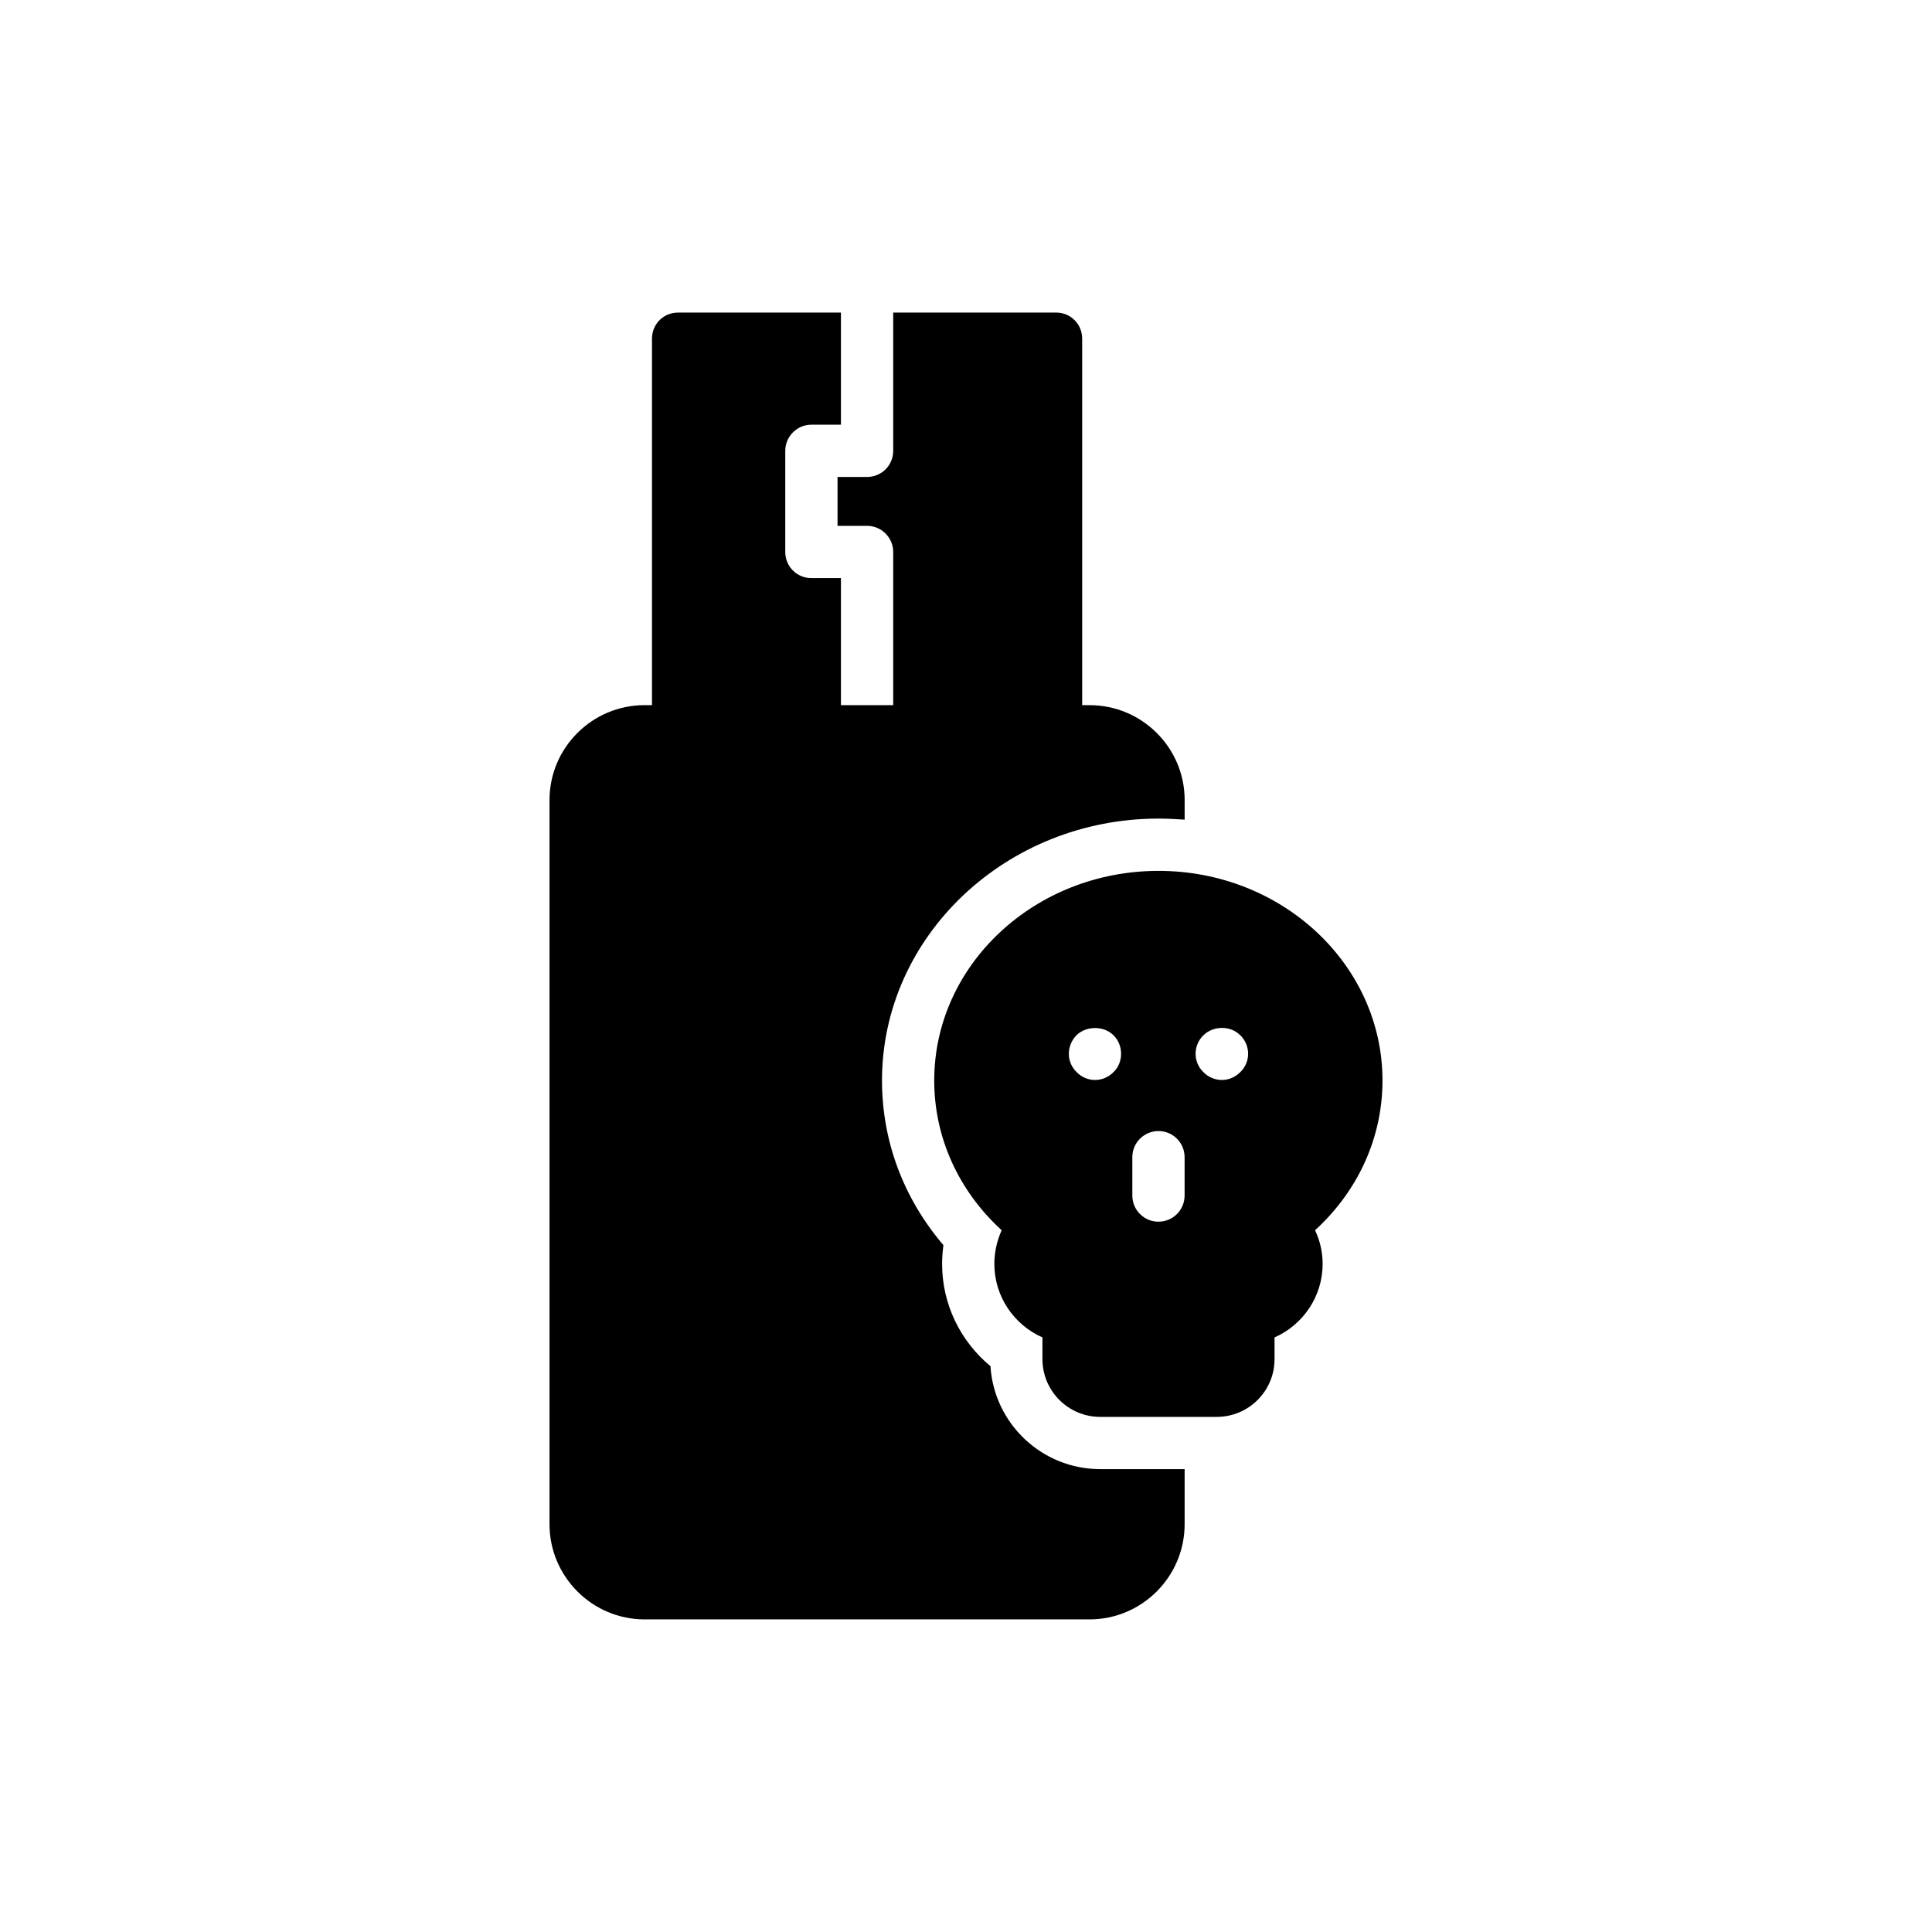 <?xml version="1.0" encoding="UTF-8"?>
<!-- Uploaded to: SVG Repo, www.svgrepo.com, Generator: SVG Repo Mixer Tools -->
<svg fill="#000000" width="800px" height="800px" version="1.1" viewBox="144 144 512 512" xmlns="http://www.w3.org/2000/svg">
 <g>
  <path d="m359.03 256.55h7.828v-29.715h-43.152c-3.879 0-6.926 3.047-6.926 6.926v97.109h-1.941c-13.922 0-25.211 11.289-25.211 25.145v191.93c0 13.852 11.289 25.211 25.211 25.211h117.89c13.922 0 25.211-11.359 25.211-25.211v-14.613h-22.371c-15.445 0-28.121-12.051-29.09-27.289-7.965-6.582-12.812-16.414-12.812-27.082 0-1.66 0.137-3.324 0.348-4.988-10.527-12.328-16.277-27.5-16.277-43.637 0-38.234 32.902-69.402 73.281-69.402 2.356 0 4.641 0.141 6.926 0.277v-5.195c0-13.852-11.289-25.145-25.211-25.145l-1.945-0.004v-97.109c0-3.879-3.047-6.926-6.926-6.926h-43.152v36.641c0 3.879-3.117 6.926-6.926 6.926h-7.828v12.953h7.828c3.809 0 6.926 3.117 6.926 6.926v40.59h-13.852v-33.664h-7.828c-3.809 0-6.926-3.047-6.926-6.926v-26.805c0-3.809 3.117-6.926 6.926-6.926z"/>
  <path d="m451.01 374.79c-32.762 0-59.43 24.867-59.43 55.551 0 15.102 6.441 29.23 17.871 39.688-1.246 2.769-1.938 5.82-1.938 8.934 0 8.59 5.195 16.141 12.746 19.465v5.75c0 8.449 6.856 15.309 15.309 15.309h30.891c8.449 0 15.309-6.856 15.309-15.309v-5.75c7.551-3.324 12.746-10.875 12.746-19.465 0-3.117-0.691-6.164-2.008-8.934 11.43-10.457 17.871-24.59 17.871-39.688-0.008-30.684-26.605-55.551-59.367-55.551zm-11.918 53.332c-1.312 1.32-3.043 2.082-4.918 2.082-1.801 0-3.598-0.766-4.844-2.082-1.32-1.246-2.082-3.043-2.082-4.844 0-1.875 0.766-3.606 2.008-4.918 2.633-2.562 7.277-2.562 9.836 0 1.32 1.312 2.008 3.043 2.008 4.918 0 1.797-0.688 3.598-2.008 4.844zm18.84 32.711c0 3.828-3.098 6.926-6.926 6.926-3.828 0-6.926-3.098-6.926-6.926v-10.168c0-3.828 3.098-6.926 6.926-6.926 3.828 0 6.926 3.098 6.926 6.926zm14.758-32.711c-1.32 1.32-3.051 2.082-4.852 2.082-1.867 0-3.672-0.766-4.918-2.082-1.32-1.246-2.078-3.043-2.078-4.844 0-1.875 0.758-3.672 2.078-4.918 2.562-2.562 7.203-2.637 9.766 0 1.312 1.246 2.078 3.043 2.078 4.918 0.004 1.797-0.762 3.598-2.074 4.844z"/>
 </g>
</svg>